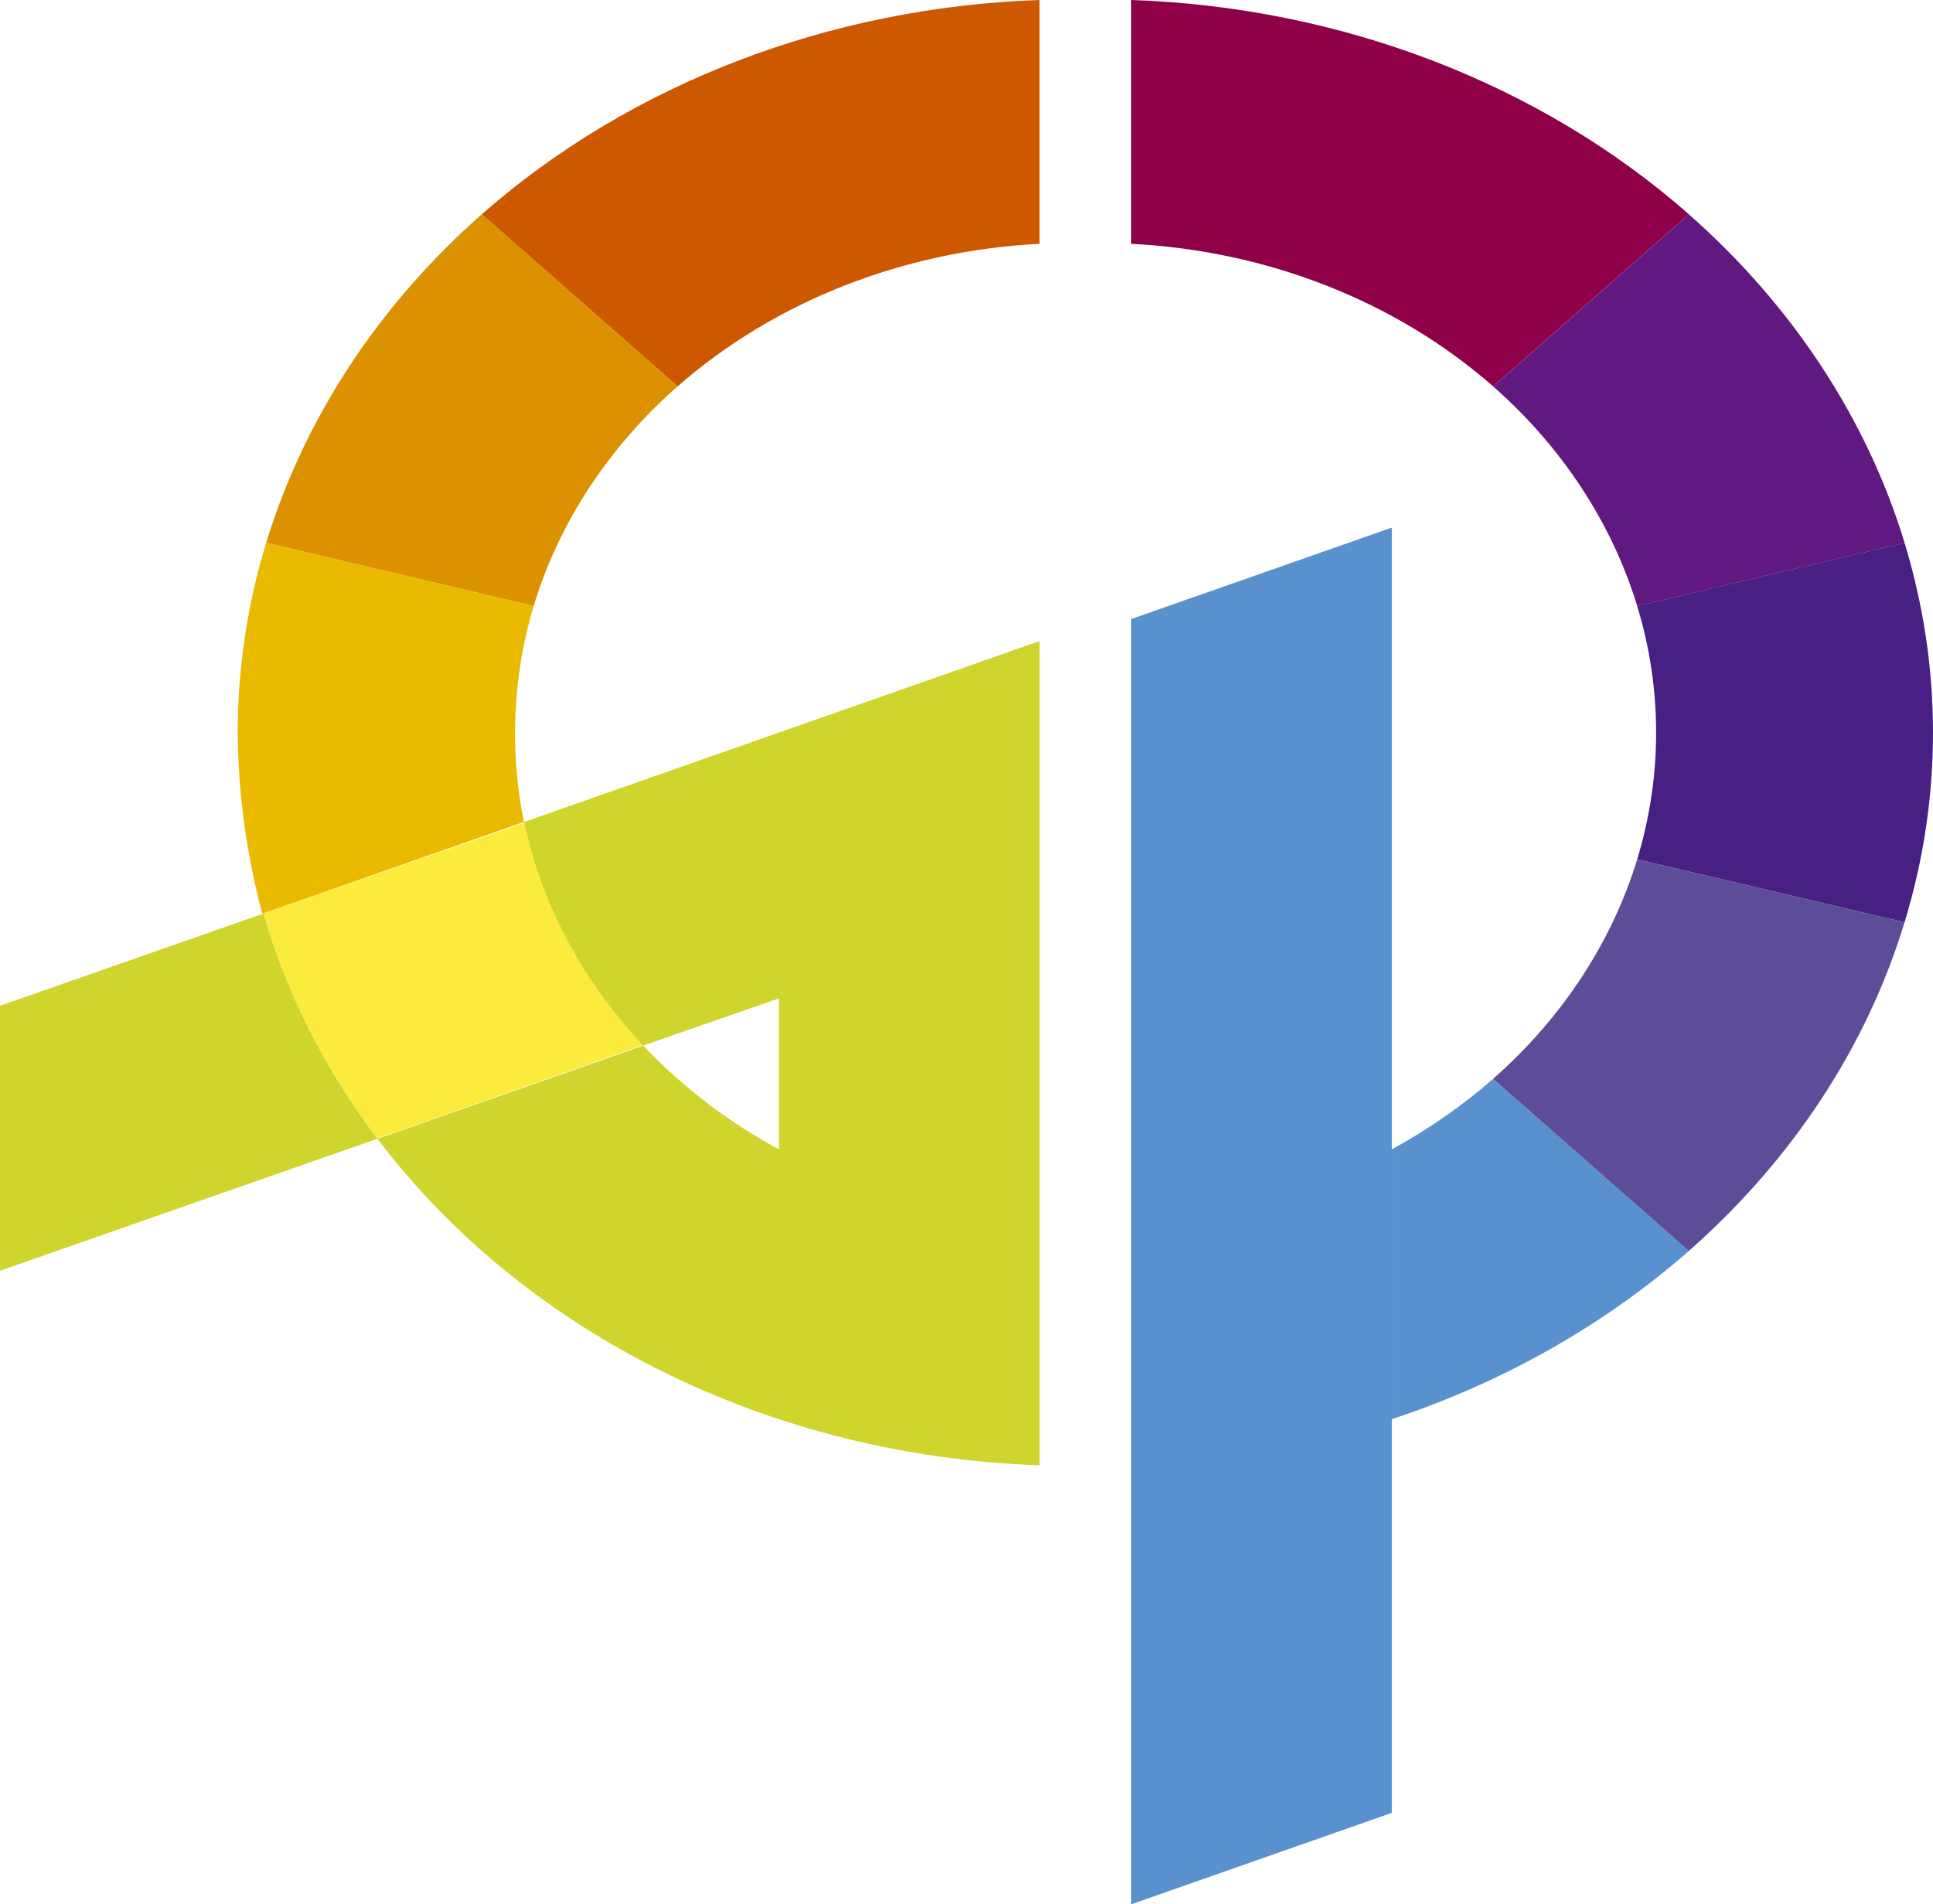 <?xml version="1.0" encoding="utf-8"?>
<!-- Generator: Adobe Illustrator 15.1.0, SVG Export Plug-In . SVG Version: 6.00 Build 0)  -->
<!DOCTYPE svg PUBLIC "-//W3C//DTD SVG 1.1//EN" "http://www.w3.org/Graphics/SVG/1.1/DTD/svg11.dtd">
<svg version="1.1" id="Layer_1" xmlns="http://www.w3.org/2000/svg" xmlns:xlink="http://www.w3.org/1999/xlink" x="0px" y="0px"
	 width="32px" height="31.531px" viewBox="0 0 32 31.531" enable-background="new 0 0 32 31.531" xml:space="preserve">
<g>
	<path fill-rule="evenodd" clip-rule="evenodd" fill="#5891CD" d="M24.719,17.863c-0.508,0.443-1.07,0.836-1.678,1.168v4.467
		c1.846-0.609,3.521-1.561,4.918-2.785L24.719,17.863z"/>
	<path fill-rule="evenodd" clip-rule="evenodd" fill="#CD5800" d="M11.217,6.398c1.602-1.406,3.734-2.246,5.992-2.361V0
		c-3.477,0.119-6.773,1.385-9.234,3.549L11.217,6.398z"/>
	<path fill-rule="evenodd" clip-rule="evenodd" fill="#DC9200" d="M11.217,6.398l-3.242-2.85C6.264,5.057,5.035,6.932,4.406,8.988
		l4.428,1.047C9.25,8.66,10.074,7.404,11.217,6.398"/>
	<path fill-rule="evenodd" clip-rule="evenodd" fill="#E9BA00" d="M8.834,10.035L4.406,8.988c-0.312,1.027-0.471,2.08-0.471,3.143
		c0.008,1.01,0.145,2.016,0.408,3.002l0,0l0.018-0.01l4.312-1.512C8.434,12.424,8.486,11.201,8.834,10.035"/>
	<path fill-rule="evenodd" clip-rule="evenodd" fill="#FAEB3D" d="M8.678,13.625l-4.316,1.498c0.383,1.326,1.02,2.588,1.883,3.727
		l4.395-1.545C9.645,16.244,8.967,14.977,8.678,13.625"/>
	<path fill-rule="evenodd" clip-rule="evenodd" fill="#CFD52C" d="M8.678,13.625c0.289,1.352,0.967,2.619,1.961,3.68
		c0.004,0.004,0.008,0.008,0.01,0.008l-4.4,1.543c2.457,3.246,6.529,5.256,10.961,5.406V10.615l-8.535,2.996
		C8.676,13.615,8.676,13.621,8.678,13.625 M10.648,17.312l2.246-0.781v2.5C12.043,18.57,11.287,17.99,10.648,17.312"/>
	<path fill-rule="evenodd" clip-rule="evenodd" fill="#CFD52C" d="M6.244,18.85c-0.863-1.139-1.5-2.4-1.883-3.727l-0.018,0.01l0,0
		L0,16.654v4.387l6.248-2.186C6.246,18.852,6.244,18.852,6.244,18.85"/>
	<path fill-rule="evenodd" clip-rule="evenodd" fill="#8F0048" d="M18.727,4.037c2.26,0.115,4.391,0.955,5.992,2.361l3.24-2.85
		C25.5,1.385,22.201,0.117,18.727,0V4.037z"/>
	<path fill-rule="evenodd" clip-rule="evenodd" fill="#621881" d="M27.959,3.549l-3.24,2.85c1.143,1.006,1.965,2.262,2.385,3.637
		l4.426-1.047C30.904,6.932,29.67,5.057,27.959,3.549"/>
	<path fill-rule="evenodd" clip-rule="evenodd" fill="#481F82" d="M31.529,8.988l-4.426,1.047c0.418,1.371,0.418,2.818,0,4.195
		l4.426,1.041C31.842,14.248,32,13.191,32,12.131C32,11.068,31.842,10.016,31.529,8.988"/>
	<path fill-rule="evenodd" clip-rule="evenodd" fill="#5D4C98" d="M31.529,15.271l-4.426-1.041c-0.42,1.371-1.242,2.627-2.385,3.633
		l3.24,2.85C29.67,19.205,30.904,17.33,31.529,15.271"/>
	<path fill-rule="evenodd" clip-rule="evenodd" fill="#5891CD" d="M20.588,19.957c0,0,0,0,0,0.006l0,0c-0.002,0-0.002,0-0.002,0
		C20.586,19.957,20.586,19.957,20.588,19.957 M23.041,19.031V8.736l-4.314,1.514v21.281l4.314-1.514v-6.52v-1.832V19.031z"/>
</g>
</svg>
